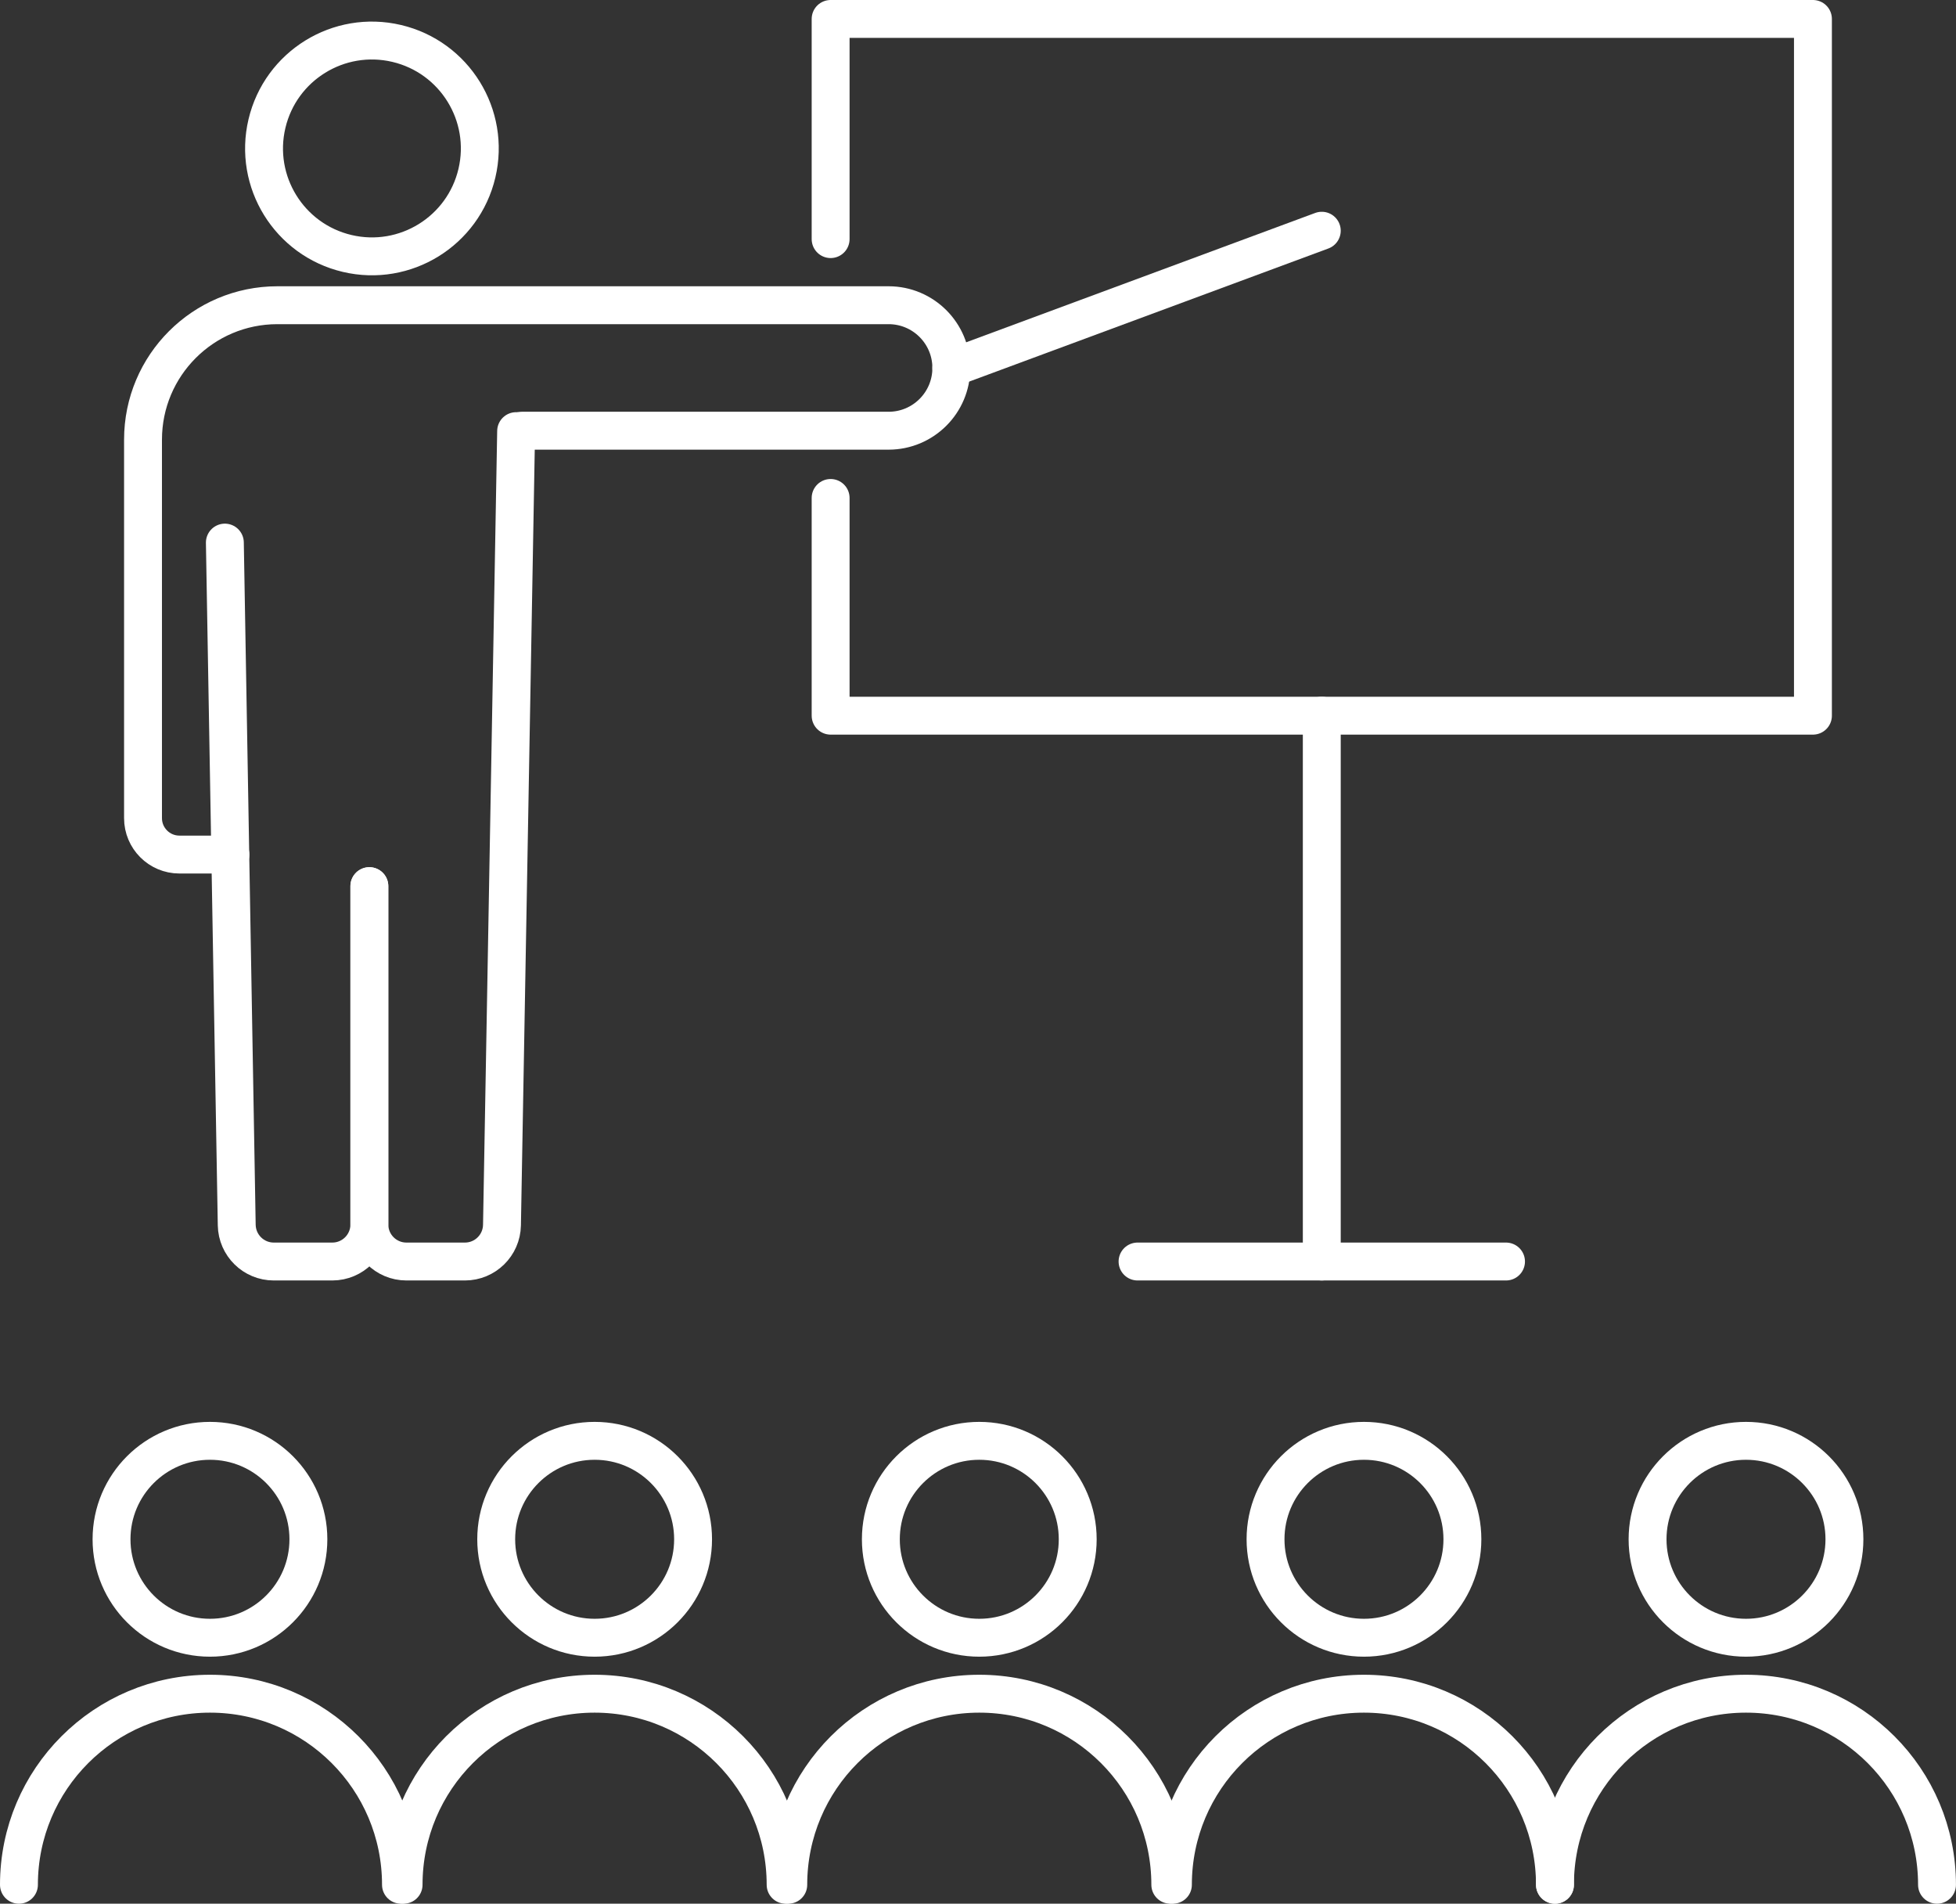 <?xml version="1.0" encoding="UTF-8"?>
<svg id="_レイヤー_2" data-name="レイヤー 2" xmlns="http://www.w3.org/2000/svg" viewBox="0 0 464.59 452.07">
  <rect x="0" y="0" width="464.59" height="452.07" fill="#333333" stroke="none"/>
  <defs>
    <style>
      .cls-1 {
        fill: none;
        stroke: #fff;
        stroke-linecap: round;
        stroke-linejoin: round;
        stroke-width: 9px;
      }
    </style>
  </defs>
  <g id="_レイヤー_1-2" data-name="レイヤー 1">
    <g>
      <g>
        <g>
          <g>
            <circle class="cls-1" cx="88.34" cy="35.26" r="25.62" transform="translate(33.73 113.13) rotate(-76.72)"/>
            <path class="cls-1" d="M87.73,210.43v80.34c0,4.86-3.94,8.8-8.8,8.8h-13.9c-4.8,0-8.71-3.85-8.8-8.65l-2.82-162.07"/>
            <path class="cls-1" d="M87.73,210.43v80.34c0,4.86,3.94,8.8,8.8,8.8h13.9c4.8,0,8.71-3.85,8.8-8.65l3.36-188.54"/>
            <path class="cls-1" d="M54.73,202.93h-12.12c-4.77,0-8.64-3.87-8.64-8.64v-89.89c0-17.63,14.29-31.92,31.92-31.92h145.17c8.23,0,14.9,6.67,14.9,14.9h0c0,8.23-6.67,14.9-14.9,14.9h-87.14"/>
          </g>
          <polyline class="cls-1" points="197.29 56.78 197.29 4.5 430.61 4.5 430.61 169.95 197.29 169.95 197.29 118.25"/>
          <line class="cls-1" x1="270.19" y1="299.57" x2="357.71" y2="299.57"/>
          <line class="cls-1" x1="313.95" y1="169.95" x2="313.95" y2="299.57"/>
        </g>
        <line class="cls-1" x1="225.96" y1="87.39" x2="313.95" y2="54.79"/>
      </g>
      <g>
        <g>
          <circle class="cls-1" cx="49.87" cy="365.53" r="23.38"/>
          <path class="cls-1" d="M4.5,447.57c0-25.06,20.31-45.37,45.37-45.37s45.37,20.31,45.37,45.37"/>
        </g>
        <g>
          <circle class="cls-1" cx="141.24" cy="365.53" r="23.38"/>
          <path class="cls-1" d="M95.86,447.57c0-25.06,20.31-45.37,45.37-45.37s45.37,20.31,45.37,45.37"/>
        </g>
        <g>
          <circle class="cls-1" cx="232.6" cy="365.53" r="23.38"/>
          <path class="cls-1" d="M187.23,447.57c0-25.06,20.31-45.37,45.37-45.37s45.37,20.31,45.37,45.37"/>
        </g>
        <g>
          <circle class="cls-1" cx="323.97" cy="365.53" r="23.38"/>
          <path class="cls-1" d="M278.59,447.57c0-25.06,20.31-45.37,45.37-45.37s45.37,20.31,45.37,45.37"/>
        </g>
        <g>
          <circle class="cls-1" cx="414.71" cy="365.53" r="23.38"/>
          <path class="cls-1" d="M369.34,447.57c0-25.06,20.31-45.37,45.37-45.37s45.37,20.31,45.37,45.37"/>
        </g>
      </g>
    </g>
  </g>
</svg>